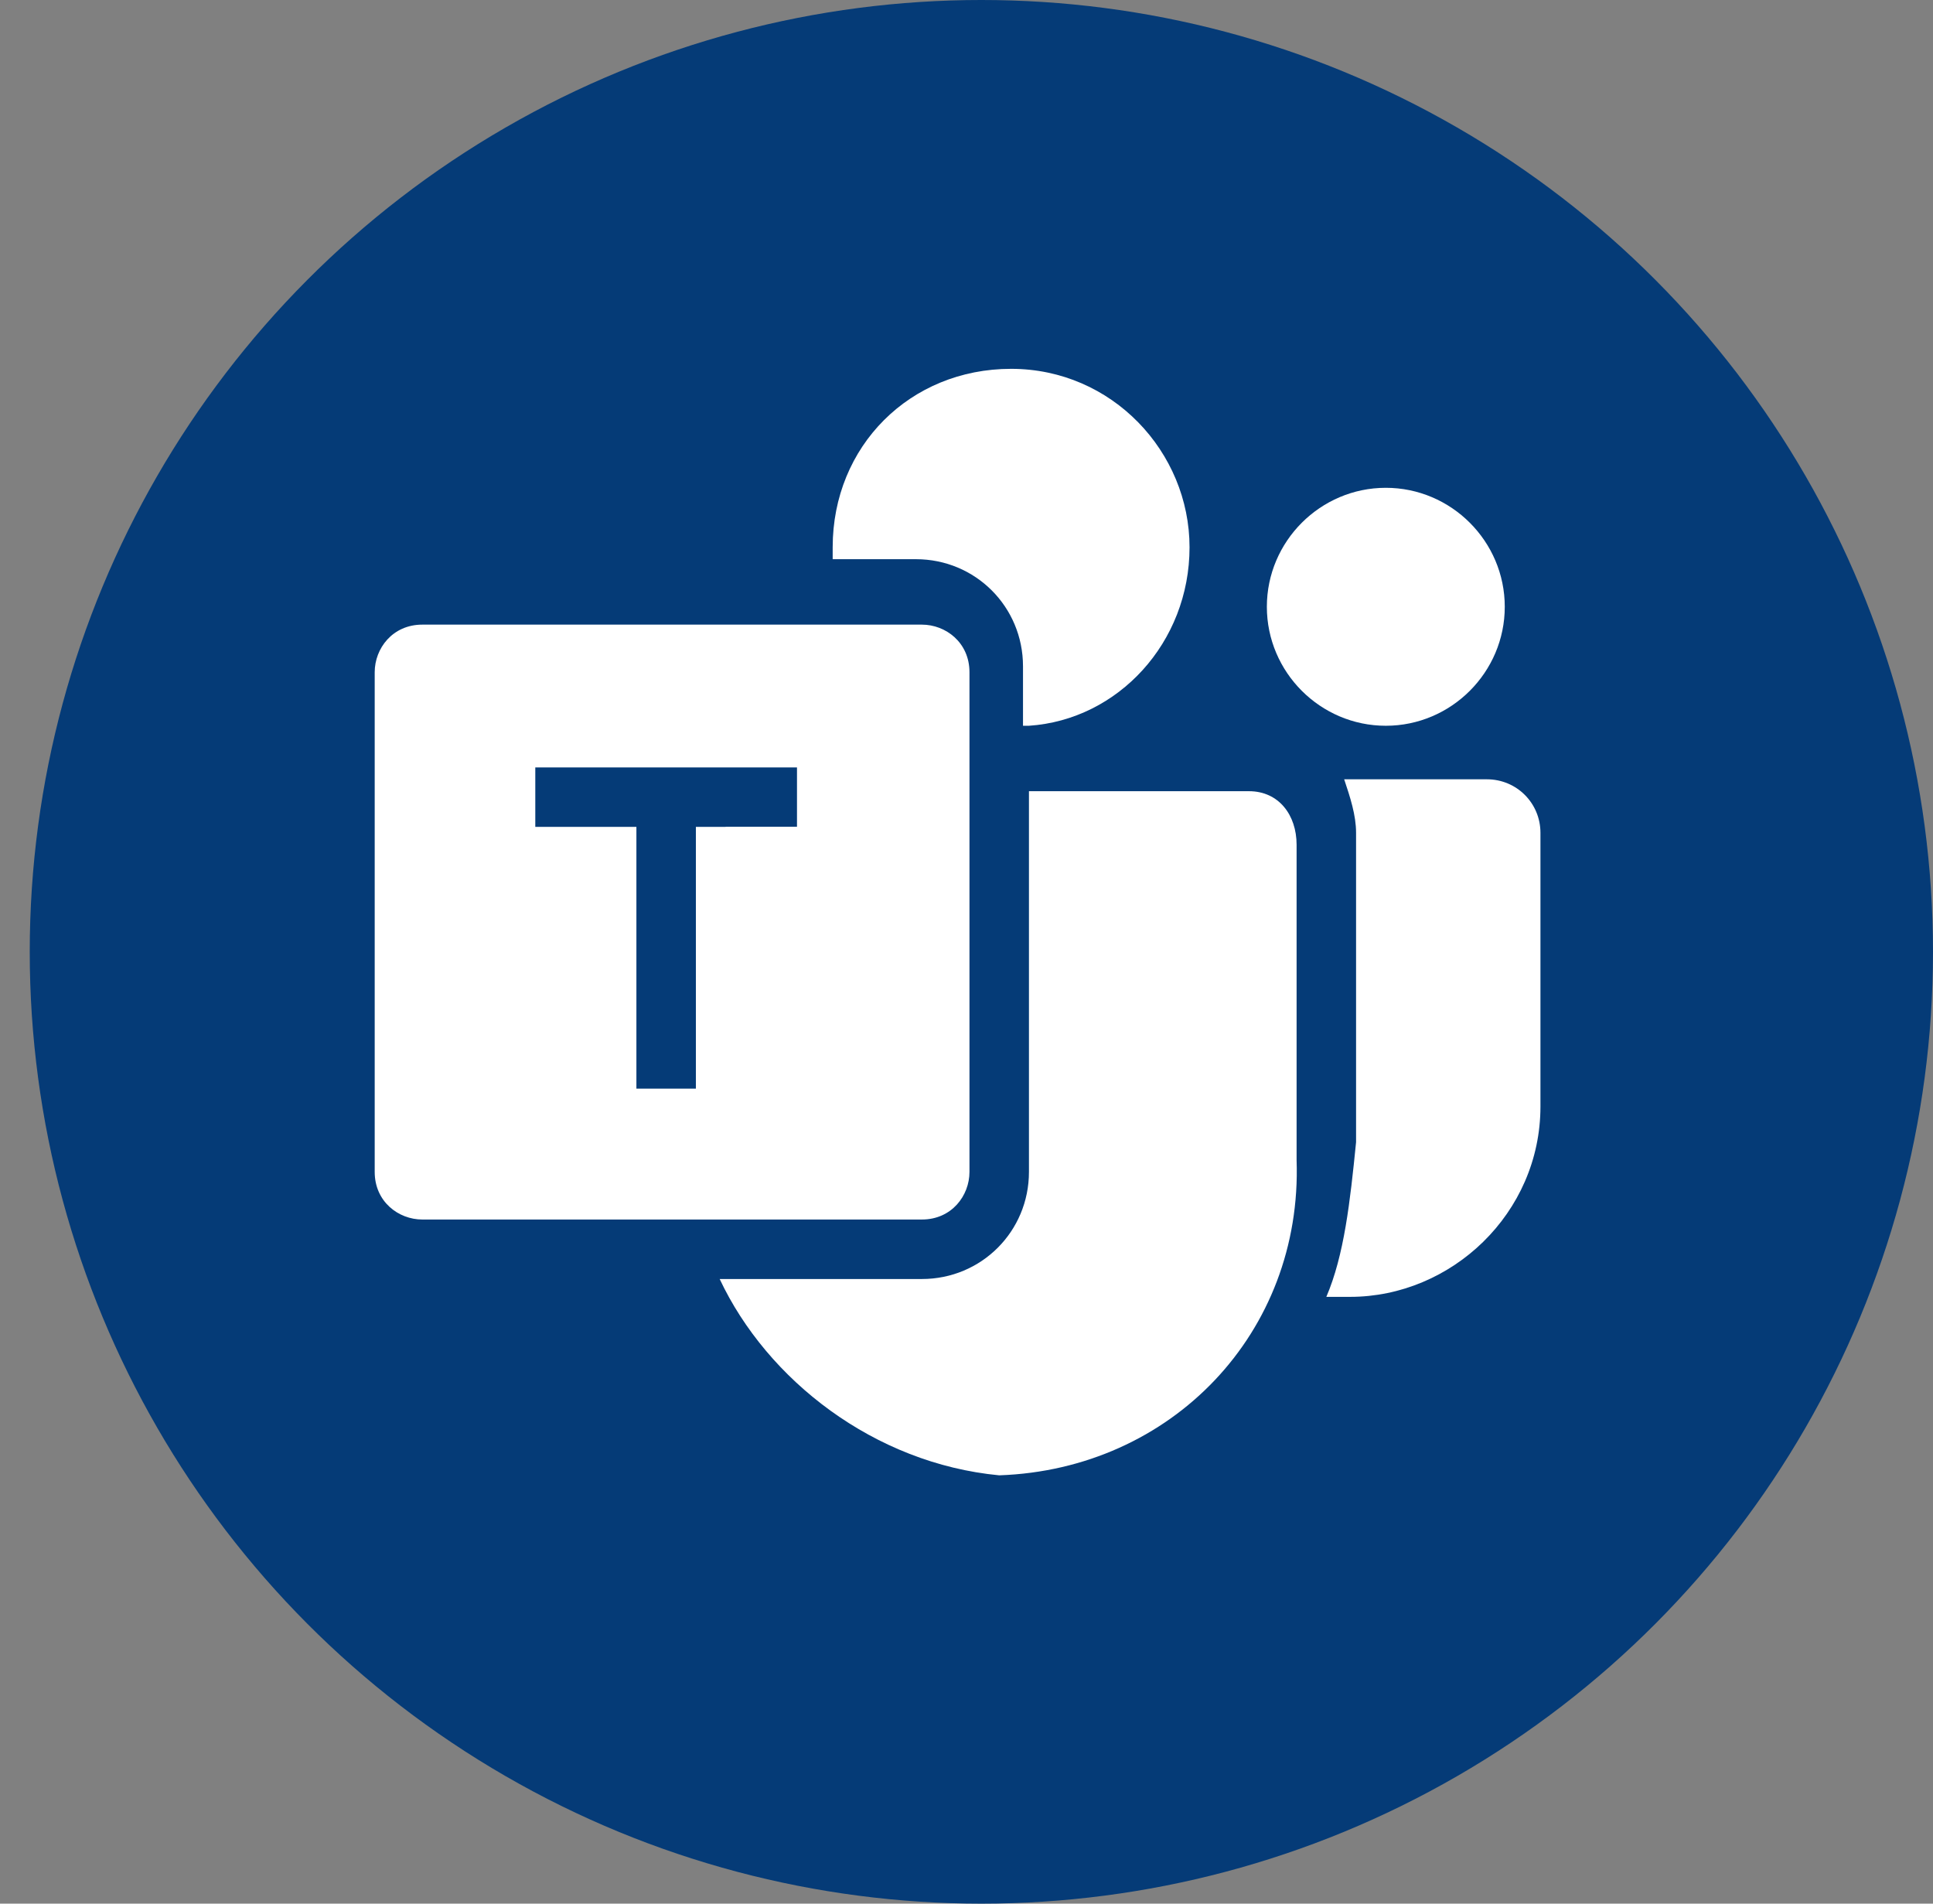<?xml version="1.0" encoding="utf-8"?>
<!-- Generator: Adobe Illustrator 22.1.0, SVG Export Plug-In . SVG Version: 6.00 Build 0)  -->
<svg version="1.1" id="分離模式" xmlns="http://www.w3.org/2000/svg" xmlns:xlink="http://www.w3.org/1999/xlink" x="0px"
	 y="0px" viewBox="0 0 32.5 32" style="enable-background:new 0 0 32.5 32;" xml:space="preserve">
<rect x="0" y="0" width="32.5" height="32" fill="#808080" stroke="none"/>
<style type="text/css">
	.st0{fill:#053B77;}
	.st1{fill:#FFFFFF;}
</style>
<circle class="st0" cx="16.5" cy="16" r="16"/>
<g>
	<path class="st1" d="M23.3,12.2c1.1,0,2-0.9,2-2s-0.9-2-2-2c-1.1,0-2,0.9-2,2C21.3,11.3,22.2,12.2,23.3,12.2z"/>
	<path class="st1" d="M22.3,21.8c0.1,0,0.3,0,0.4,0l0,0c1.7,0,3.2-1.4,3.2-3.2v-4.6c0-0.5-0.4-0.9-0.9-0.9h-2.4
		c0.1,0.3,0.2,0.6,0.2,0.9v5.2C22.7,20.2,22.6,21.1,22.3,21.8z"/>
	<path class="st1" d="M20.5,21c-0.6-0.6-1-1.4-1-2.3v-4.5h1.3v5.2l0,0C20.8,20,20.7,20.5,20.5,21z"/>
	<path class="st1" d="M17.3,12.2c1.5-0.1,2.7-1.4,2.7-3c0-1.6-1.3-3-3-3s-3,1.3-3,3c0,0.1,0,0.1,0,0.2h1.4c1,0,1.8,0.8,1.8,1.8V12.2
		z"/>
	<path class="st1" d="M15.3,11.7v-0.3h-0.4C15.1,11.5,15.2,11.6,15.3,11.7z"/>
	<path class="st1" d="M11.7,19.5c0-0.1,0-0.1,0-0.2v-1h0.5v-4.4H14v-0.7h1.4v6.3C15.4,19.5,11.7,19.5,11.7,19.5z"/>
	<path class="st1" d="M12.1,21.5h3.4c1,0,1.8-0.8,1.8-1.8v-6.4H21c0.5,0,0.8,0.4,0.8,0.9v5.3c0.1,2.9-2.1,5.2-5,5.3
		C14.7,24.6,12.9,23.2,12.1,21.5z"/>
	<path class="st1" d="M15.5,10.5H7.1c-0.5,0-0.8,0.4-0.8,0.8v8.4c0,0.5,0.4,0.8,0.8,0.8h8.4c0.5,0,0.8-0.4,0.8-0.8v-8.4
		C16.3,10.8,15.9,10.5,15.5,10.5z M13.4,13.9h-1.7v4.4h-1v-4.4H9v-1h4.4v1H13.4z"/>
</g>
</svg>

